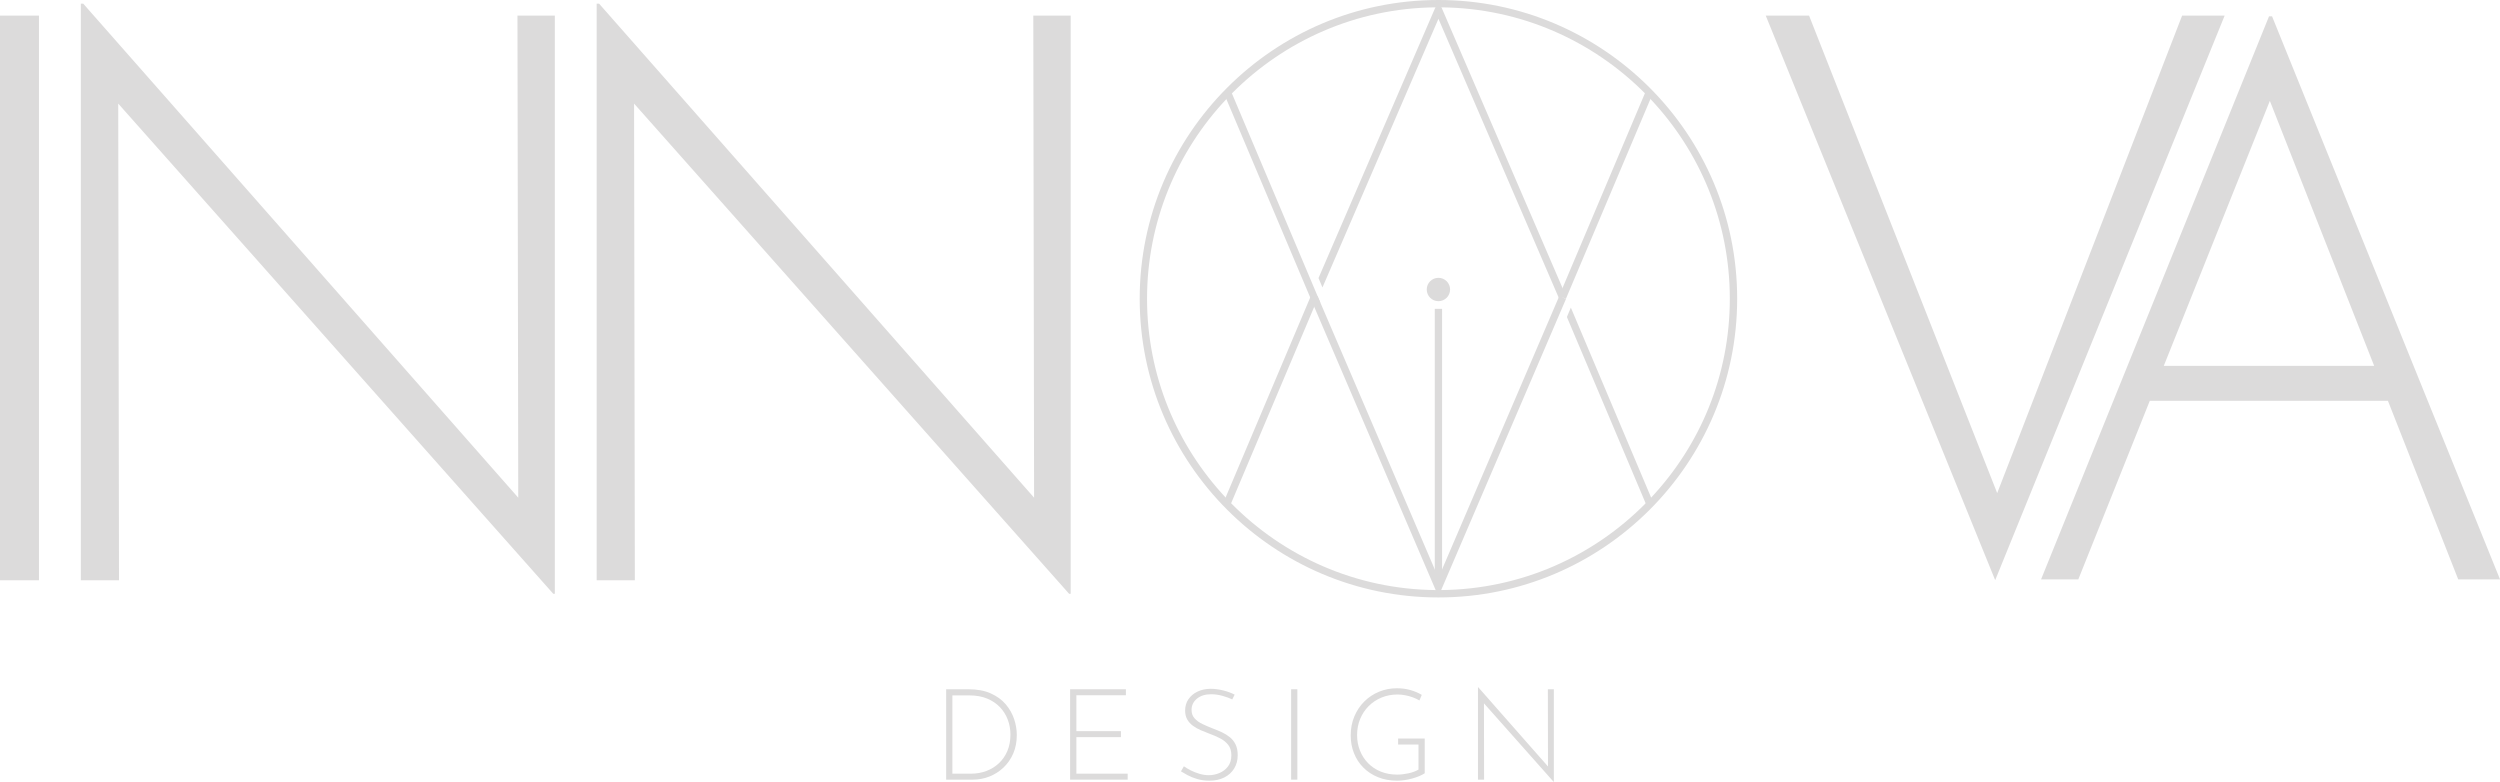 <?xml version="1.0" encoding="UTF-8"?>
<svg id="Layer_2" data-name="Layer 2" xmlns="http://www.w3.org/2000/svg" viewBox="0 0 802.67 251.01">
  <defs>
    <style>
      .cls-1 {
        fill: #dcdbdb;
      }
    </style>
  </defs>
  <g id="Layer_1-2" data-name="Layer 1">
    <g>
      <g>
        <path class="cls-1" d="M303.78,250.32v-29.02h7.15c2.81,0,5.2.44,7.17,1.33,1.98.89,3.58,2.05,4.8,3.49,1.23,1.45,2.12,3.03,2.7,4.74.57,1.72.86,3.42.86,5.11,0,2.21-.38,4.19-1.14,5.95-.76,1.76-1.81,3.26-3.13,4.52-1.32,1.25-2.83,2.21-4.52,2.88-1.69.67-3.47,1-5.35,1h-8.54ZM305.78,248.4h6.01c1.74,0,3.38-.29,4.9-.86,1.53-.57,2.87-1.4,4.03-2.49,1.16-1.09,2.06-2.4,2.72-3.94.65-1.54.98-3.29.98-5.25,0-1.66-.28-3.25-.84-4.76-.56-1.51-1.4-2.85-2.51-4.03-1.12-1.17-2.49-2.1-4.13-2.78-1.63-.68-3.54-1.02-5.72-1.02h-5.44v25.14Z"/>
        <path class="cls-1" d="M343.59,221.3h17.9v1.92h-15.9v11.53h14.31v1.92h-14.31v11.73h16.47v1.92h-18.48v-29.02Z"/>
        <path class="cls-1" d="M395.66,224.57c-.84-.41-1.88-.79-3.11-1.14-1.23-.35-2.45-.53-3.68-.53-1.91,0-3.43.48-4.58,1.43-1.14.95-1.72,2.15-1.72,3.6,0,1.09.33,2,.98,2.72.65.72,1.51,1.34,2.57,1.84,1.06.5,2.19.99,3.39,1.45.95.35,1.9.75,2.84,1.19.94.44,1.79.97,2.55,1.59.76.63,1.37,1.4,1.82,2.33.45.93.67,2.07.67,3.43,0,1.61-.38,3.03-1.14,4.27s-1.83,2.2-3.19,2.88c-1.36.68-2.94,1.02-4.74,1.02-1.44,0-2.76-.18-3.94-.53-1.19-.35-2.22-.77-3.11-1.25-.89-.48-1.59-.88-2.1-1.21l.94-1.63c.6.44,1.33.87,2.19,1.31.86.44,1.79.8,2.8,1.1,1.01.3,2.02.45,3.02.45,1.17,0,2.31-.23,3.41-.7,1.1-.46,2.02-1.16,2.74-2.1.72-.94,1.08-2.13,1.08-3.58s-.34-2.51-1.02-3.37c-.68-.86-1.55-1.56-2.62-2.1-1.06-.55-2.19-1.04-3.39-1.47-.93-.35-1.85-.73-2.78-1.12-.93-.4-1.77-.87-2.53-1.43-.76-.56-1.37-1.23-1.82-2.02-.45-.79-.68-1.74-.68-2.86,0-1.39.35-2.6,1.06-3.64.71-1.04,1.67-1.85,2.88-2.43,1.21-.59,2.6-.89,4.15-.92,1.36,0,2.75.18,4.15.53,1.4.35,2.62.8,3.66,1.35l-.78,1.55Z"/>
        <path class="cls-1" d="M414.54,221.3h2v29.02h-2v-29.02Z"/>
        <path class="cls-1" d="M457.41,248.28c-.49.33-1.08.63-1.78.92-.69.29-1.44.54-2.23.76-.79.22-1.6.39-2.43.51-.83.12-1.61.18-2.35.18-2.29,0-4.35-.37-6.19-1.12-1.84-.75-3.41-1.78-4.72-3.11-1.31-1.32-2.31-2.86-3-4.62-.7-1.76-1.04-3.66-1.04-5.7,0-2.21.39-4.24,1.17-6.09.78-1.85,1.85-3.45,3.21-4.8,1.36-1.35,2.94-2.39,4.74-3.13,1.8-.74,3.71-1.1,5.72-1.1,1.53,0,2.96.19,4.31.57,1.35.38,2.57.9,3.66,1.55l-.74,1.8c-.63-.38-1.34-.71-2.12-1-.79-.29-1.6-.51-2.43-.67-.83-.16-1.66-.25-2.47-.25-1.85,0-3.57.33-5.15.98-1.58.65-2.96,1.57-4.13,2.74-1.17,1.17-2.09,2.55-2.74,4.13-.65,1.58-.98,3.3-.98,5.15s.31,3.47.92,5.01c.61,1.54,1.48,2.89,2.62,4.05,1.13,1.16,2.49,2.06,4.07,2.7,1.58.64,3.34.96,5.27.96,1.14,0,2.34-.14,3.6-.41,1.25-.27,2.33-.67,3.23-1.19v-8.05h-6.54v-1.92h8.54v11.16Z"/>
        <path class="cls-1" d="M498.81,251.01l-22.89-25.79.53-.41.04,25.51h-1.96v-29.63h.12l22.89,26-.53.16-.04-25.55h1.92v29.72h-.08Z"/>
      </g>
      <g>
        <g>
          <path class="cls-1" d="M0,5h12.51v181.3H0V5Z"/>
          <path class="cls-1" d="M177.63,190.64L34.63,29.51l3.32-2.55.26,159.34h-12.26V1.17h.77l143,162.4-3.32,1.02-.26-159.59h12v185.64h-.51Z"/>
          <path class="cls-1" d="M343.25,190.64L200.25,29.51l3.32-2.55.26,159.34h-12.26V1.17h.77l143,162.4-3.32,1.02-.26-159.59h12v185.64h-.51Z"/>
          <path class="cls-1" d="M580.83,5l63.92,162.24-6.59-.98L700.61,5h13.66l-73.68,181.27L566.92,5h13.9Z"/>
          <path class="cls-1" d="M655.32,186.02L728.51,5.25h.98l73.19,180.78h-13.42l-63.67-161.75,8.29-4.64-66.6,166.38h-11.95ZM690.69,117.47h76.85l3.42,11.22h-83.19l2.93-11.22Z"/>
        </g>
        <g>
          <polygon class="cls-1" points="530.63 160.92 528.46 161.84 528.37 161.6 503.08 101.78 504.35 98.76 530.13 159.77 530.63 160.92"/>
          <polygon class="cls-1" points="502.79 95.06 501.72 95.52 501.71 95.53 500.63 95.99 500.43 95.53 461.84 6.04 424.6 92.29 423.33 89.28 460.86 2.36 461.84 .11 462.81 2.36 501.7 92.53 502.79 95.06"/>
          <path class="cls-1" d="M461.83,0c-52.89,0-95.91,43.02-95.91,95.91s43.02,95.91,95.91,95.91,95.92-43.02,95.92-95.91S514.71,0,461.83,0ZM462.72,189.45h-.01c-.29.01-.59.01-.88.01s-.59,0-.88-.01c-25.65-.23-48.88-10.85-65.65-27.85-.6-.6-1.19-1.21-1.76-1.83-15.66-16.72-25.26-39.2-25.26-63.87s9.69-47.35,25.49-64.1c.58-.62,1.16-1.23,1.77-1.83,16.74-16.84,39.83-27.36,65.33-27.61.32-.01.65-.01.96-.01s.66,0,.99.01c25.5.26,48.59,10.77,65.33,27.61.6.6,1.19,1.21,1.77,1.83,15.8,16.75,25.47,39.32,25.47,64.1s-9.6,47.14-25.26,63.87c-.58.62-1.16,1.23-1.76,1.83-16.77,16.99-39.99,27.61-65.65,27.85Z"/>
          <rect class="cls-1" x="460.66" y="99.16" width="2.35" height="89.07"/>
          <circle class="cls-1" cx="461.83" cy="92.95" r="3.75"/>
          <rect class="cls-1" x="479.88" y="61.42" width="71.5" height="2.35" transform="translate(257.06 513.07) rotate(-67.07)"/>
          <polygon class="cls-1" points="461.83 191.51 420.87 95.99 423.03 95.06 461.83 185.55 500.63 95.06 502.79 95.98 461.83 191.51"/>
          <rect class="cls-1" x="407.36" y="27.07" width="2.35" height="73.41" transform="translate(7.4 164.08) rotate(-22.91)"/>
          <rect class="cls-1" x="372.29" y="127.28" width="71.5" height="2.35" transform="translate(130.74 454.18) rotate(-67.07)"/>
        </g>
      </g>
    </g>
  </g>
</svg>